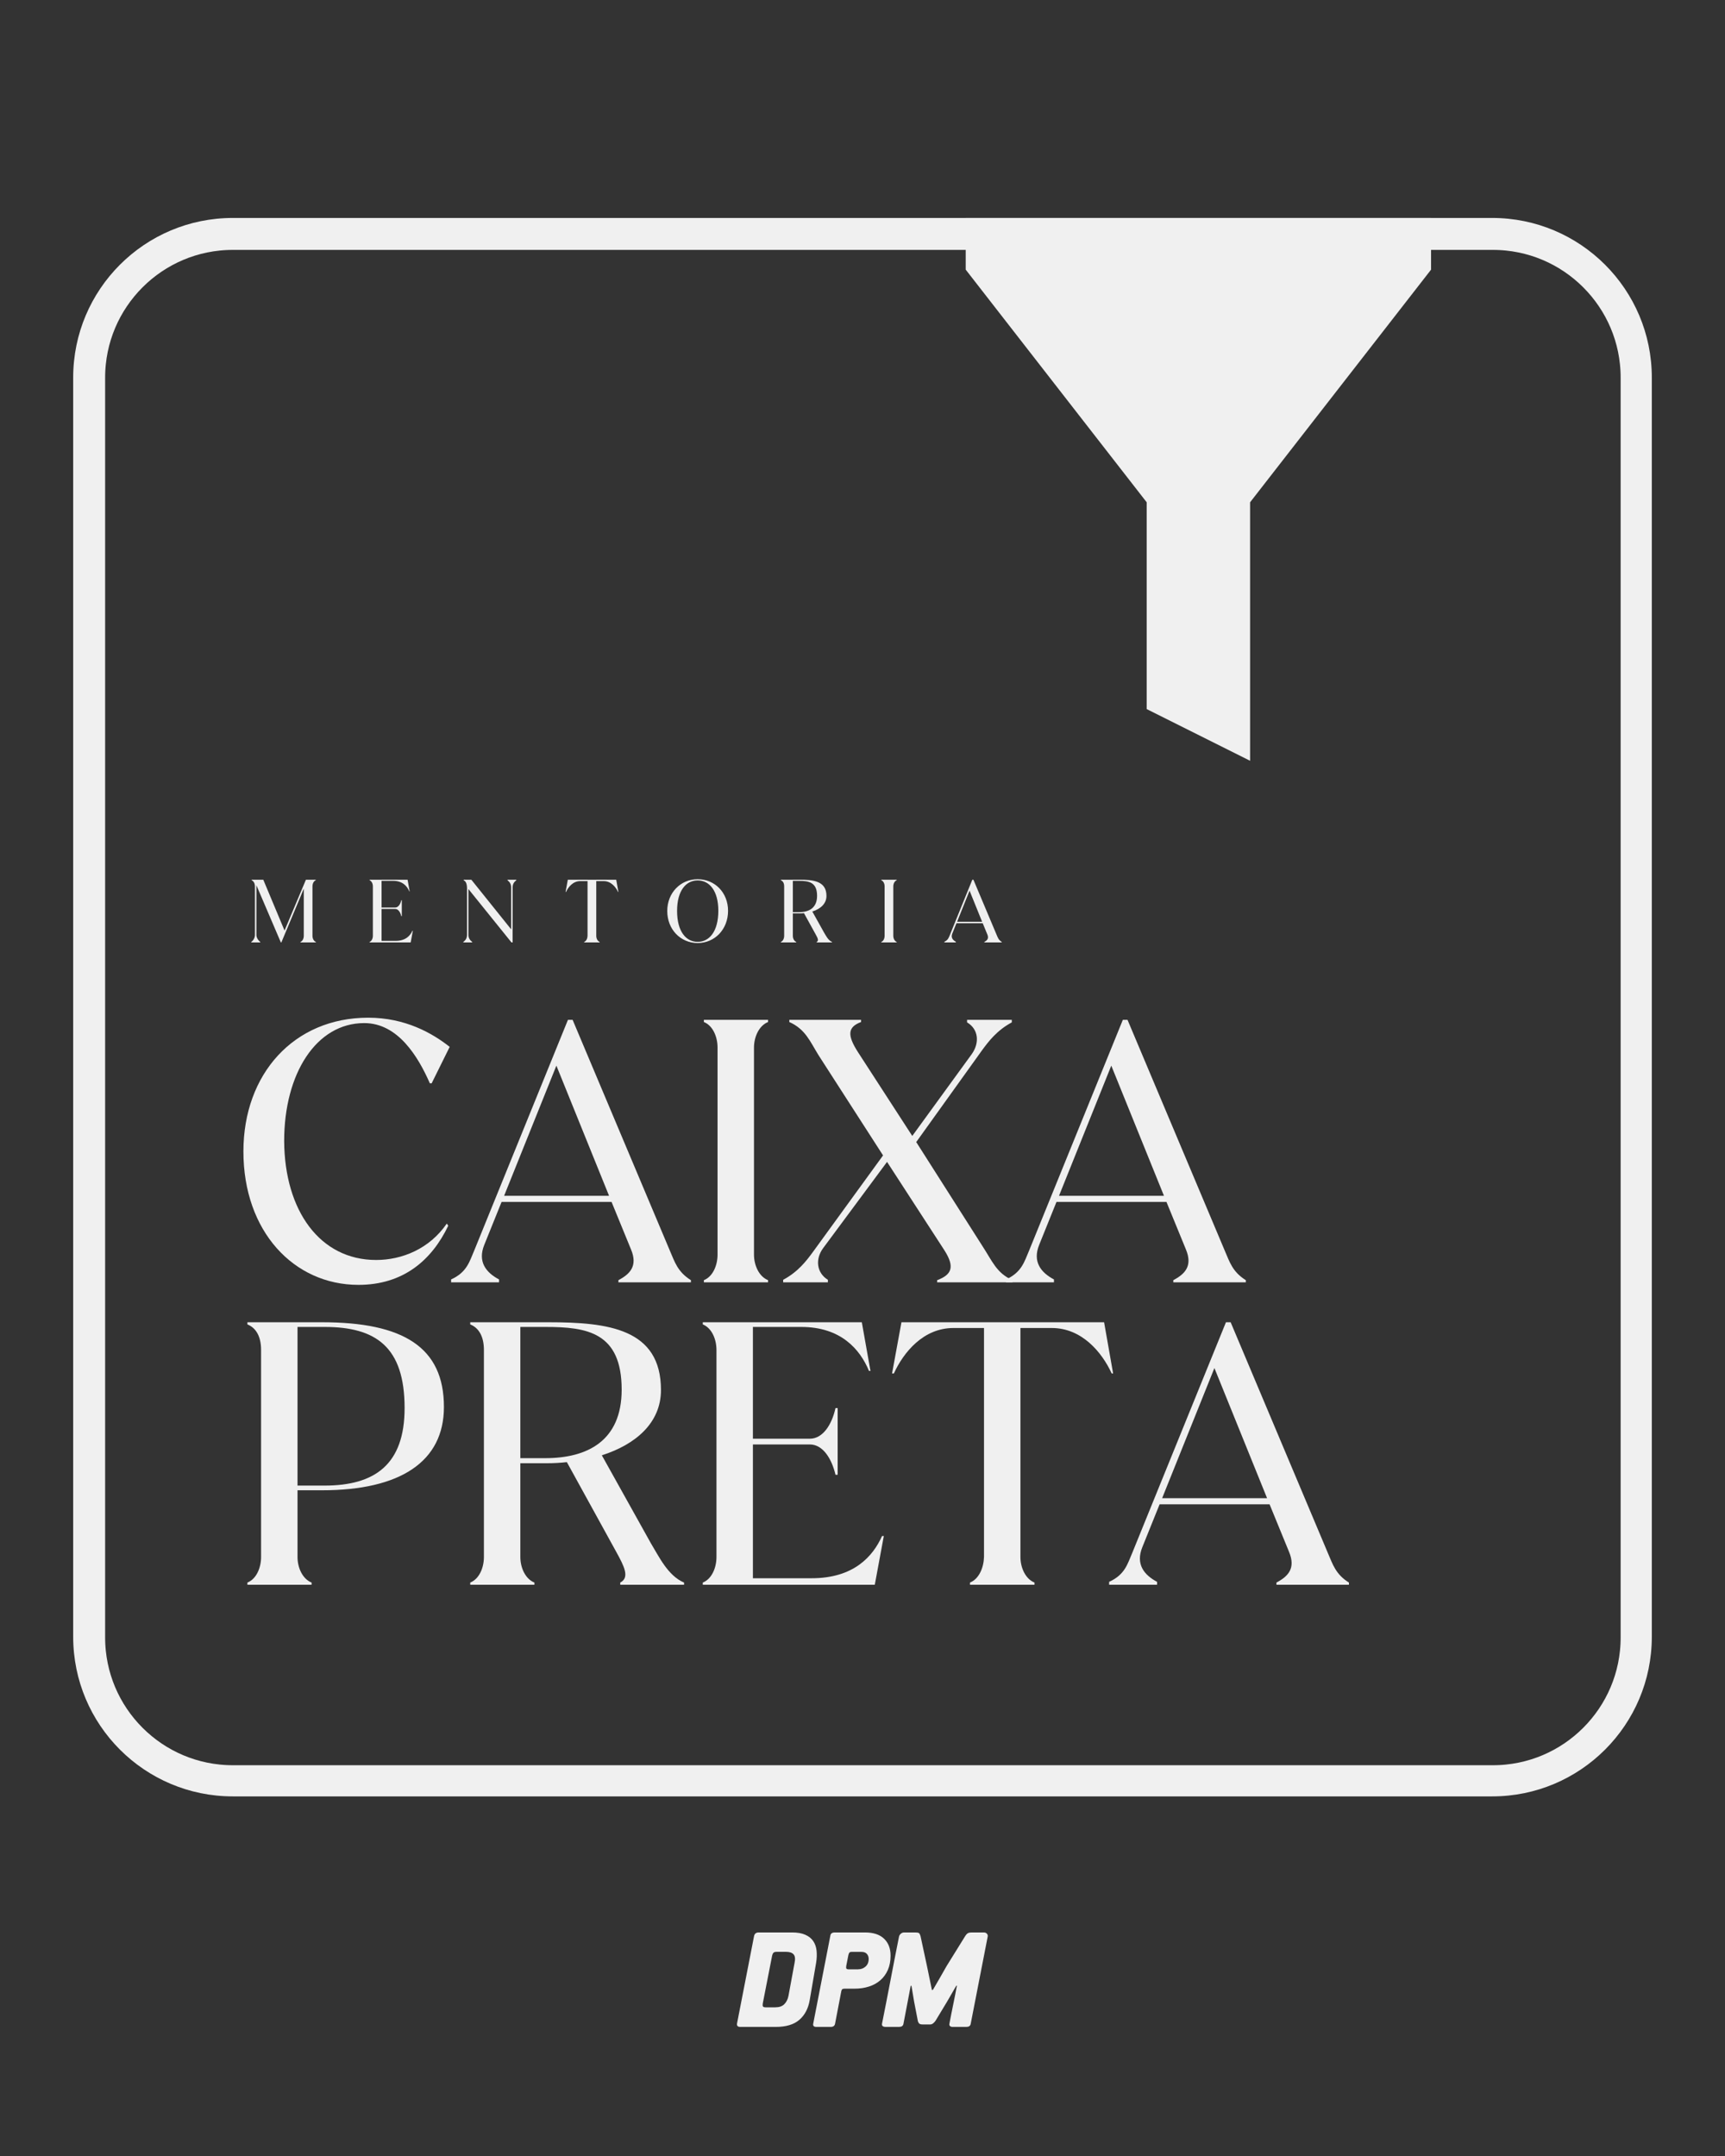 <svg xmlns="http://www.w3.org/2000/svg" xmlns:xlink="http://www.w3.org/1999/xlink" width="1080" viewBox="0 0 810 1012.5" height="1350" preserveAspectRatio="xMidYMid meet"><rect x="0" y="0" width="810" height="1012.5" fill="#333333" stroke="none"/><defs><g></g><clipPath id="c56c73b0c8"><path d="M 34.367 102.355 L 775.73 102.355 L 775.73 843.719 L 34.367 843.719 Z M 34.367 102.355 " clip-rule="nonzero"></path></clipPath><clipPath id="9e83a1e416"><path d="M 109.328 102.355 L 700.672 102.355 C 742.07 102.355 775.633 135.918 775.633 177.316 L 775.633 768.66 C 775.633 810.059 742.07 843.621 700.672 843.621 L 109.328 843.621 C 67.93 843.621 34.367 810.059 34.367 768.66 L 34.367 177.316 C 34.367 135.918 67.93 102.355 109.328 102.355 Z M 109.328 102.355 " clip-rule="nonzero"></path></clipPath><clipPath id="99c0fa2d7d"><path d="M 453.34 102.355 L 672 102.355 L 672 357.23 L 453.34 357.23 Z M 453.34 102.355 " clip-rule="nonzero"></path></clipPath></defs><g clip-path="url(#c56c73b0c8)"><g clip-path="url(#9e83a1e416)"><path stroke-linecap="butt" transform="matrix(0.75, 0, 0, 0.75, 34.366, 102.354)" fill="none" stroke-linejoin="miter" d="M 99.999 0.001 L 888.846 0.001 C 944.071 0.001 988.843 44.773 988.843 99.999 L 988.843 888.846 C 988.843 944.071 944.071 988.844 888.846 988.844 L 99.999 988.844 C 44.773 988.844 0.001 944.071 0.001 888.846 L 0.001 99.999 C 0.001 44.773 44.773 0.001 99.999 0.001 Z M 99.999 0.001 " stroke="#f0f0f0" stroke-width="40" stroke-opacity="1" stroke-miterlimit="4"></path></g></g><g clip-path="url(#99c0fa2d7d)"><path fill="#f0f0f0" d="M 453.469 102.355 L 671.973 102.355 L 671.973 126.633 L 587 235.883 L 587 357.277 L 538.441 332.996 L 538.441 235.883 L 453.469 126.633 L 453.469 102.355 " fill-opacity="1" fill-rule="nonzero"></path></g><g fill="#f0f0f0" fill-opacity="1"><g transform="translate(106.345, 602.211)"><g><path d="M 61.969 1.188 C 82.969 1.188 96.344 -10.328 104.141 -26.578 L 103.453 -27.594 C 95.328 -15.75 82.469 -10.5 70.266 -10.5 C 43.859 -10.5 27.266 -33.703 27.094 -66.375 C 27.094 -98.047 42.156 -121.75 64.688 -121.75 C 80.594 -121.75 90.078 -105.828 95.5 -93.469 L 96.344 -93.469 L 104.812 -110.578 C 96.688 -117 83.984 -124.281 66.547 -124.281 C 31.672 -124.281 7.953 -97.875 7.953 -61.469 C 7.953 -23.875 31.672 1.188 61.969 1.188 Z M 61.969 1.188 "></path></g></g></g><g fill="#f0f0f0" fill-opacity="1"><g transform="translate(213.854, 602.211)"><g><path d="M 55.031 -123.266 L 52.828 -123.266 L 8.812 -14.906 C 6.609 -9.828 5.422 -4.734 -2.031 -1.359 L -2.031 0 L 20.484 0 L 20.484 -1.359 C 14.391 -4.578 10.328 -9.656 13.547 -17.609 L 21.672 -37.766 L 73.312 -37.766 L 82.469 -15.406 C 85.688 -7.625 81.953 -3.891 76.531 -1.016 L 76.531 0 L 110.578 0 L 110.578 -1.016 C 104.312 -4.906 102.953 -9.656 100.75 -14.734 Z M 47.406 -101.766 L 72.141 -40.641 L 22.859 -40.641 Z M 47.406 -101.766 "></path></g></g></g><g fill="#f0f0f0" fill-opacity="1"><g transform="translate(320.686, 602.211)"><g><path d="M 39.969 0 L 39.969 -1.016 C 35.734 -2.703 33.359 -7.953 33.359 -13.031 L 33.359 -110.234 C 33.359 -115.312 35.734 -120.562 39.969 -122.25 L 39.969 -123.266 L 9.828 -123.266 L 9.828 -122.25 C 14.047 -120.562 16.25 -115.312 16.25 -110.234 L 16.25 -13.031 C 16.25 -7.953 14.047 -2.703 9.828 -1.016 L 9.828 0 Z M 39.969 0 "></path></g></g></g><g fill="#f0f0f0" fill-opacity="1"><g transform="translate(368.261, 602.211)"><g><path d="M 92.797 -108.875 C 96.016 -113.281 99.906 -118.359 106.844 -122.078 L 106.844 -123.266 L 85.844 -123.266 L 85.844 -122.078 C 91.266 -118.875 91.781 -112.438 88.047 -107.188 L 60.109 -68.75 L 34.547 -108.203 C 29.469 -116.156 29.797 -119.891 36.062 -122.25 L 36.062 -123.266 L 2.375 -123.266 L 2.375 -122.25 C 9.984 -118.875 12.188 -112.938 16.094 -106.672 L 46.391 -59.609 L 13.547 -14.391 C 10.328 -9.984 6.438 -4.906 -0.516 -1.188 L -0.516 0 L 20.484 0 L 20.484 -1.188 C 15.234 -4.406 14.391 -10.844 18.281 -16.094 L 48.266 -56.562 L 75.188 -15.062 C 80.266 -7.109 78.562 -3.562 71.797 -1.016 L 71.797 0 L 107.188 0 L 107.188 -1.016 C 99.562 -4.406 97.703 -9.984 92.797 -17.438 L 61.969 -65.875 Z M 92.797 -108.875 "></path></g></g></g><g fill="#f0f0f0" fill-opacity="1"><g transform="translate(474.415, 602.211)"><g><path d="M 55.031 -123.266 L 52.828 -123.266 L 8.812 -14.906 C 6.609 -9.828 5.422 -4.734 -2.031 -1.359 L -2.031 0 L 20.484 0 L 20.484 -1.359 C 14.391 -4.578 10.328 -9.656 13.547 -17.609 L 21.672 -37.766 L 73.312 -37.766 L 82.469 -15.406 C 85.688 -7.625 81.953 -3.891 76.531 -1.016 L 76.531 0 L 110.578 0 L 110.578 -1.016 C 104.312 -4.906 102.953 -9.656 100.75 -14.734 Z M 47.406 -101.766 L 72.141 -40.641 L 22.859 -40.641 Z M 47.406 -101.766 "></path></g></g></g><g fill="#f0f0f0" fill-opacity="1"><g transform="translate(106.345, 744.222)"><g><path d="M 9.828 -123.266 L 9.828 -122.25 C 14.047 -120.562 16.25 -116.328 16.25 -110.234 L 16.25 -13.031 C 16.25 -7.953 14.047 -2.703 9.828 -1.016 L 9.828 0 L 39.969 0 L 39.969 -1.016 C 35.734 -2.703 33.359 -7.953 33.359 -13.031 L 33.359 -44.359 L 44.875 -44.359 C 81.781 -44.359 102.109 -57.906 102.109 -83.484 C 102.109 -111.594 82.969 -123.266 44.875 -123.266 Z M 33.359 -121.062 L 46.062 -121.062 C 70.109 -121.062 83.641 -111.75 83.641 -82.969 C 83.641 -56.391 69.594 -46.562 46.062 -46.562 L 33.359 -46.562 Z M 33.359 -121.062 "></path></g></g></g><g fill="#f0f0f0" fill-opacity="1"><g transform="translate(210.976, 744.222)"><g><path d="M 71.625 -60.781 C 87.547 -65.875 99.391 -76.031 99.391 -91.438 C 99.391 -120.219 74.672 -123.266 46.562 -123.266 L 9.828 -123.266 L 9.828 -122.25 C 14.047 -120.562 16.25 -116.328 16.25 -110.234 L 16.25 -13.031 C 16.25 -7.953 14.047 -2.703 9.828 -1.016 L 9.828 0 L 39.969 0 L 39.969 -1.016 C 35.734 -2.703 33.359 -7.953 33.359 -13.031 L 33.359 -57.062 L 46.062 -57.062 C 49.109 -57.062 52.156 -57.234 55.203 -57.578 L 78.406 -15.406 C 82.125 -8.641 84.828 -3.391 80.266 -1.016 L 80.266 0 L 110.234 0 L 110.234 -1.016 C 102.609 -4.234 98.375 -13.375 94.656 -19.469 Z M 33.359 -59.438 L 33.359 -121.062 L 45.203 -121.062 C 64.688 -121.062 80.938 -118.531 80.938 -91.609 C 80.938 -67.562 64.859 -59.438 45.047 -59.438 Z M 33.359 -59.438 "></path></g></g></g><g fill="#f0f0f0" fill-opacity="1"><g transform="translate(320.178, 744.222)"><g><path d="M 93.984 -22.859 C 89.75 -13.375 80.766 -3.047 60.953 -3.047 L 33.359 -3.047 L 33.359 -65.875 L 60.109 -65.875 C 66.375 -65.875 70.438 -58.922 72.141 -51.641 L 73.156 -51.641 L 73.156 -82.969 L 72.141 -82.969 C 70.438 -75.188 66.203 -68.578 60.109 -68.578 L 33.359 -68.578 L 33.359 -121.062 L 56.047 -121.062 C 74.672 -121.062 83.641 -110.578 87.875 -100.406 L 88.562 -100.406 L 84.5 -123.266 L 9.828 -123.266 L 9.828 -122.25 C 14.047 -120.562 16.25 -115.312 16.25 -110.234 L 16.25 -13.031 C 16.25 -7.953 14.047 -2.703 9.828 -1.016 L 9.828 0 L 90.594 0 L 94.828 -22.859 Z M 93.984 -22.859 "></path></g></g></g><g fill="#f0f0f0" fill-opacity="1"><g transform="translate(416.851, 744.222)"><g><path d="M 6.438 -123.266 L 2.031 -99.219 L 2.875 -99.219 C 7.453 -109.219 16.766 -120.562 30.812 -120.562 L 45.203 -120.562 L 45.203 -13.031 C 45.047 -7.953 42.844 -2.703 38.609 -1.016 L 38.609 0 L 68.922 0 L 68.922 -1.016 C 64.688 -2.703 62.312 -7.953 62.312 -13.031 L 62.312 -120.562 L 77.047 -120.562 C 91.094 -120.562 100.578 -109.219 105.156 -99.219 L 105.828 -99.219 L 101.594 -123.266 Z M 6.438 -123.266 "></path></g></g></g><g fill="#f0f0f0" fill-opacity="1"><g transform="translate(522.837, 744.222)"><g><path d="M 55.031 -123.266 L 52.828 -123.266 L 8.812 -14.906 C 6.609 -9.828 5.422 -4.734 -2.031 -1.359 L -2.031 0 L 20.484 0 L 20.484 -1.359 C 14.391 -4.578 10.328 -9.656 13.547 -17.609 L 21.672 -37.766 L 73.312 -37.766 L 82.469 -15.406 C 85.688 -7.625 81.953 -3.891 76.531 -1.016 L 76.531 0 L 110.578 0 L 110.578 -1.016 C 104.312 -4.906 102.953 -9.656 100.75 -14.734 Z M 47.406 -101.766 L 72.141 -40.641 L 22.859 -40.641 Z M 47.406 -101.766 "></path></g></g></g><g fill="#f0f0f0" fill-opacity="1"><g transform="translate(115.819, 442.587)"><g><path d="M 30.906 -26.328 C 30.906 -27.547 31.438 -28.797 32.438 -29.203 L 32.438 -29.453 L 27.828 -29.453 L 17.797 -5.578 L 7.812 -29.453 L 2.344 -29.453 L 2.344 -29.203 C 3.359 -28.797 3.891 -27.547 3.891 -26.328 L 3.891 -3.438 C 3.891 -2.344 3.281 -1.047 2.188 -0.25 L 2.188 0 L 6.391 0 L 6.391 -0.25 C 5.344 -1.016 4.578 -2.344 4.578 -3.438 L 4.578 -26.859 L 16.062 0 L 16.297 0 L 26.828 -25.25 L 26.828 -3.109 C 26.828 -1.906 26.297 -0.641 25.281 -0.25 L 25.281 0 L 32.484 0 L 32.484 -0.25 C 31.469 -0.641 30.906 -1.906 30.906 -3.109 Z M 30.906 -26.328 "></path></g></g></g><g fill="#f0f0f0" fill-opacity="1"><g transform="translate(171.2, 442.587)"><g><path d="M 22.453 -5.469 C 21.438 -3.203 19.297 -0.734 14.562 -0.734 L 7.969 -0.734 L 7.969 -15.734 L 14.359 -15.734 C 15.859 -15.734 16.828 -14.078 17.234 -12.344 L 17.469 -12.344 L 17.469 -19.828 L 17.234 -19.828 C 16.828 -17.969 15.812 -16.391 14.359 -16.391 L 7.969 -16.391 L 7.969 -28.922 L 13.391 -28.922 C 17.844 -28.922 19.984 -26.422 21 -23.984 L 21.156 -23.984 L 20.188 -29.453 L 2.344 -29.453 L 2.344 -29.203 C 3.359 -28.797 3.891 -27.547 3.891 -26.328 L 3.891 -3.109 C 3.891 -1.906 3.359 -0.641 2.344 -0.25 L 2.344 0 L 21.641 0 L 22.656 -5.469 Z M 22.453 -5.469 "></path></g></g></g><g fill="#f0f0f0" fill-opacity="1"><g transform="translate(215.376, 442.587)"><g><path d="M 22.938 -29.203 C 23.984 -28.391 24.641 -27.391 24.641 -25.891 L 24.641 -6.156 L 5.953 -29.453 L 2.344 -29.453 L 2.344 -29.172 C 3.359 -28.766 3.922 -27.547 3.922 -25.203 L 3.922 -3.562 C 3.922 -2.062 3.281 -1.047 2.188 -0.25 L 2.188 0 L 6.344 0 L 6.344 -0.25 C 5.297 -1.016 4.578 -2.062 4.578 -3.562 L 4.578 -25.078 L 24.797 0 L 25.328 0 L 25.328 -25.891 C 25.328 -27.391 26.047 -28.438 27.062 -29.203 L 27.062 -29.453 L 22.938 -29.453 Z M 22.938 -29.203 "></path></g></g></g><g fill="#f0f0f0" fill-opacity="1"><g transform="translate(265.093, 442.587)"><g><path d="M 1.531 -29.453 L 0.484 -23.703 L 0.688 -23.703 C 1.781 -26.094 4 -28.797 7.359 -28.797 L 10.797 -28.797 L 10.797 -3.109 C 10.766 -1.906 10.234 -0.641 9.219 -0.25 L 9.219 0 L 16.469 0 L 16.469 -0.25 C 15.453 -0.641 14.891 -1.906 14.891 -3.109 L 14.891 -28.797 L 18.406 -28.797 C 21.766 -28.797 24.031 -26.094 25.125 -23.703 L 25.281 -23.703 L 24.266 -29.453 Z M 1.531 -29.453 "></path></g></g></g><g fill="#f0f0f0" fill-opacity="1"><g transform="translate(311.494, 442.587)"><g><path d="M 16.094 0.281 C 24.156 0.281 30.375 -6.156 30.375 -14.844 C 30.375 -23.422 24.156 -29.688 16.094 -29.688 C 8.094 -29.688 1.828 -23.344 1.828 -14.766 C 1.828 -6.062 8.094 0.281 16.094 0.281 Z M 16.094 -0.281 C 10.672 -0.281 6.438 -5.062 6.438 -14.812 C 6.438 -24.391 10.672 -29.125 16.094 -29.125 C 21.562 -29.125 25.812 -24.391 25.812 -14.812 C 25.766 -5.062 21.562 -0.281 16.094 -0.281 Z M 16.094 -0.281 "></path></g></g></g><g fill="#f0f0f0" fill-opacity="1"><g transform="translate(364.326, 442.587)"><g><path d="M 17.109 -14.516 C 20.922 -15.734 23.75 -18.156 23.75 -21.844 C 23.75 -28.719 17.844 -29.453 11.125 -29.453 L 2.344 -29.453 L 2.344 -29.203 C 3.359 -28.797 3.891 -27.797 3.891 -26.328 L 3.891 -3.109 C 3.891 -1.906 3.359 -0.641 2.344 -0.25 L 2.344 0 L 9.547 0 L 9.547 -0.25 C 8.531 -0.641 7.969 -1.906 7.969 -3.109 L 7.969 -13.625 L 11 -13.625 C 11.734 -13.625 12.453 -13.672 13.188 -13.75 L 18.734 -3.688 C 19.625 -2.062 20.266 -0.812 19.172 -0.25 L 19.172 0 L 26.328 0 L 26.328 -0.25 C 24.516 -1.016 23.5 -3.203 22.609 -4.656 Z M 7.969 -14.203 L 7.969 -28.922 L 10.797 -28.922 C 15.453 -28.922 19.344 -28.312 19.344 -21.891 C 19.344 -16.141 15.5 -14.203 10.766 -14.203 Z M 7.969 -14.203 "></path></g></g></g><g fill="#f0f0f0" fill-opacity="1"><g transform="translate(411.495, 442.587)"><g><path d="M 9.547 0 L 9.547 -0.25 C 8.531 -0.641 7.969 -1.906 7.969 -3.109 L 7.969 -26.328 C 7.969 -27.547 8.531 -28.797 9.547 -29.203 L 9.547 -29.453 L 2.344 -29.453 L 2.344 -29.203 C 3.359 -28.797 3.891 -27.547 3.891 -26.328 L 3.891 -3.109 C 3.891 -1.906 3.359 -0.641 2.344 -0.25 L 2.344 0 Z M 9.547 0 "></path></g></g></g><g fill="#f0f0f0" fill-opacity="1"><g transform="translate(443.941, 442.587)"><g><path d="M 13.141 -29.453 L 12.625 -29.453 L 2.109 -3.562 C 1.578 -2.344 1.297 -1.125 -0.484 -0.328 L -0.484 0 L 4.891 0 L 4.891 -0.328 C 3.438 -1.094 2.469 -2.312 3.234 -4.203 L 5.172 -9.016 L 17.516 -9.016 L 19.703 -3.688 C 20.469 -1.828 19.578 -0.938 18.281 -0.25 L 18.281 0 L 26.422 0 L 26.422 -0.25 C 24.922 -1.172 24.594 -2.312 24.062 -3.516 Z M 11.328 -24.312 L 17.234 -9.703 L 5.469 -9.703 Z M 11.328 -24.312 "></path></g></g></g><path fill="#f0f0f0" d="M 347.617 951.879 C 346.363 951.879 345.875 951.305 346.109 950.152 L 354.078 909.242 C 354.312 908.094 355.039 907.516 356.223 907.516 L 372.02 907.516 C 374.457 907.516 376.504 907.871 378.125 908.598 C 379.75 909.309 381 910.309 381.863 911.574 C 382.727 912.844 383.25 914.352 383.438 916.09 C 383.621 917.832 383.555 919.746 383.219 921.793 L 380.207 939.312 C 379.531 943.238 377.922 946.316 375.352 948.547 C 372.781 950.781 369.078 951.879 364.191 951.879 Z M 364.055 942.68 C 365.863 942.68 367.27 942.203 368.25 941.242 C 369.23 940.277 369.891 938.992 370.227 937.367 L 373.102 921.793 C 373.492 919.93 373.34 918.594 372.629 917.801 C 371.938 917.004 370.734 916.617 369.012 916.617 L 364.715 916.617 C 363.902 916.617 363.363 916.801 363.09 917.156 C 362.836 917.512 362.652 917.953 362.551 918.477 L 358.168 940.887 C 358.066 941.562 358.102 942.02 358.27 942.289 C 358.441 942.543 358.879 942.68 359.605 942.68 Z M 364.055 942.68 " fill-opacity="1" fill-rule="nonzero"></path><path fill="#f0f0f0" d="M 396.434 933.934 C 395.961 933.934 395.621 934.035 395.453 934.223 C 395.285 934.406 395.148 934.68 395.062 935.016 L 392.121 950.375 C 391.934 951.371 391.242 951.879 390.043 951.879 L 383.359 951.879 C 382.16 951.879 381.668 951.371 381.855 950.375 L 389.906 909.023 C 390.043 908.023 390.734 907.516 391.984 907.516 L 406.191 907.516 C 410.066 907.516 413.043 908.48 415.09 910.426 C 417.152 912.371 418.184 915.027 418.184 918.426 C 418.184 920.91 417.762 923.129 416.934 925.055 C 416.086 927 414.918 928.625 413.414 929.941 C 411.91 931.262 410.117 932.262 408.035 932.918 C 405.957 933.598 403.691 933.918 401.254 933.918 L 396.434 933.918 Z M 403.031 924.82 C 404.316 924.82 405.465 924.395 406.43 923.535 C 407.41 922.672 407.902 921.469 407.902 919.949 C 407.902 918.984 407.613 918.207 407.039 917.578 C 406.465 916.953 405.652 916.648 404.602 916.648 L 399.934 916.648 C 399.309 916.648 398.922 916.801 398.75 917.125 C 398.582 917.43 398.445 917.781 398.363 918.172 L 397.363 923.262 C 397.262 923.887 397.297 924.312 397.465 924.516 C 397.637 924.734 397.938 924.836 398.363 924.836 L 403.031 924.836 Z M 403.031 924.82 " fill-opacity="1" fill-rule="nonzero"></path><path fill="#f0f0f0" d="M 455.793 950.508 C 455.605 951.422 454.91 951.879 453.711 951.879 L 447.387 951.879 C 446.859 951.879 446.438 951.762 446.133 951.523 C 445.828 951.285 445.711 950.898 445.812 950.375 C 446.336 947.551 446.93 944.59 447.57 941.477 C 448.215 938.367 448.805 935.371 449.332 932.496 C 449.145 932.496 449.027 932.547 448.977 932.633 L 444.746 939.957 L 439.285 949.004 C 438.895 949.527 438.508 949.949 438.102 950.254 C 437.695 950.559 437.223 950.73 436.695 950.73 L 433.246 950.73 C 432.672 950.73 432.215 950.645 431.875 950.477 C 431.539 950.305 431.25 949.883 431.016 949.223 L 429.238 940.023 L 428.02 932.766 C 427.836 932.43 427.684 932.43 427.598 932.766 C 427.074 935.594 426.516 938.57 425.906 941.664 C 425.316 944.777 424.738 947.719 424.215 950.492 C 424.027 951.406 423.352 951.863 422.203 951.863 L 415.742 951.863 C 415.219 951.863 414.797 951.742 414.492 951.508 C 414.188 951.27 414.066 950.883 414.168 950.355 C 415.504 943.66 416.84 936.844 418.16 929.91 C 419.48 922.977 420.801 916.16 422.152 909.461 C 422.254 908.988 422.523 908.531 422.98 908.125 C 423.438 907.719 423.945 907.516 424.52 907.516 L 429.762 907.516 C 430.625 907.516 431.199 907.617 431.488 907.805 C 431.773 907.992 432.047 908.516 432.281 909.379 L 435.293 923.383 L 437.527 934.223 C 437.578 934.695 437.797 934.73 438.168 934.289 C 439.215 932.48 440.281 930.637 441.363 928.793 C 442.445 926.949 443.48 925.121 444.492 923.297 L 453.168 909.309 C 453.645 908.547 454.102 908.059 454.539 907.84 C 454.961 907.617 455.539 907.516 456.266 907.516 L 461.996 907.516 C 462.574 907.516 463.047 907.703 463.402 908.094 C 463.758 908.48 463.891 908.922 463.789 909.461 Z M 455.793 950.508 " fill-opacity="1" fill-rule="nonzero"></path></svg>